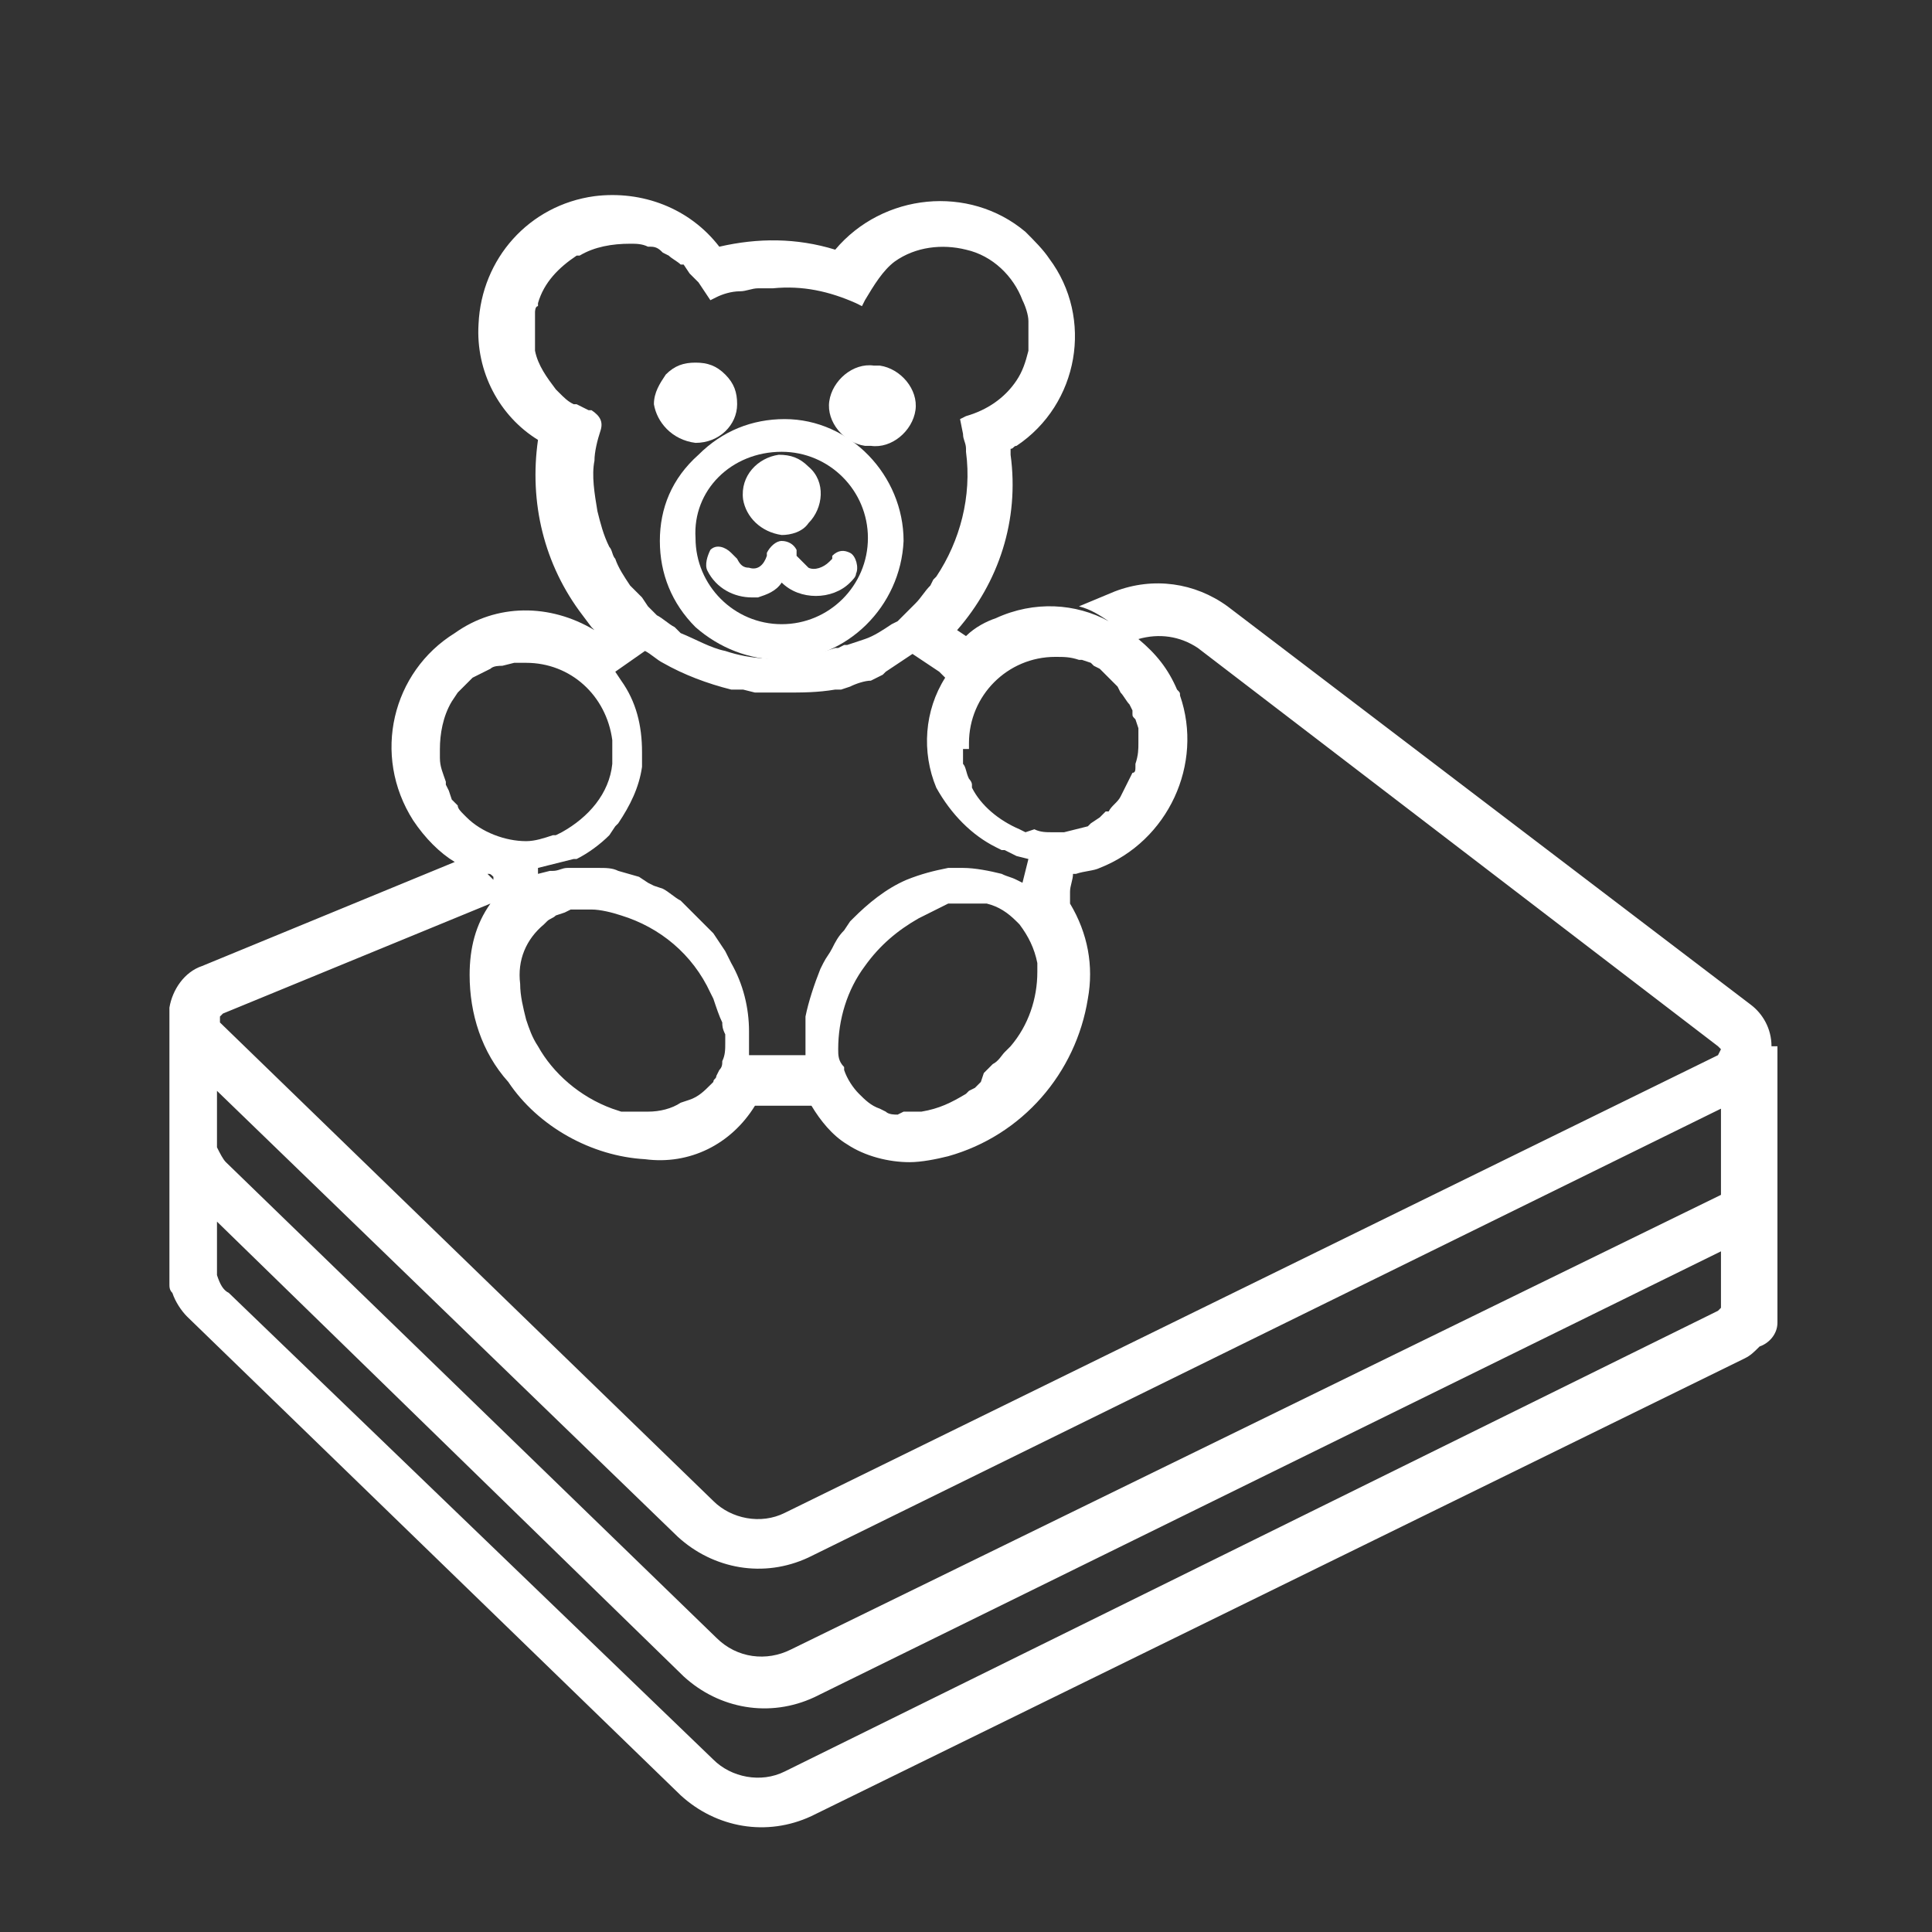 <?xml version="1.0" encoding="utf-8"?>
<!-- Generator: Adobe Illustrator 21.0.2, SVG Export Plug-In . SVG Version: 6.00 Build 0)  -->
<!DOCTYPE svg PUBLIC "-//W3C//DTD SVG 1.1//EN" "http://www.w3.org/Graphics/SVG/1.1/DTD/svg11.dtd">
<svg version="1.1" id="Layer_1" xmlns="http://www.w3.org/2000/svg" xmlns:xlink="http://www.w3.org/1999/xlink" x="0px" y="0px"
	 viewBox="0 0 65 65" style="enable-background:new 0 0 65 65;" xml:space="preserve">
<rect x="0" y="0" width="65" height="65" fill="#333333" stroke="none"/>
<style type="text/css">
	.st0{fill:none;}
	.st1{fill:#FFFFFF;}
</style>
<title>det-matrasy</title>
<rect y="0" class="st0" width="65" height="65"/>
<g>
	<path class="st1" d="M22.2,18.2c0,1.1,0.4,2.1,1.2,2.9c0.8,0.7,1.8,1.1,2.9,1.1c2.2,0,4-1.8,4.1-4c0-2.2-1.8-4.1-4-4.1
		c-1.1,0-2.1,0.4-2.9,1.2C22.6,16.1,22.2,17.1,22.2,18.2z M26.3,15.2c1.6,0,2.9,1.3,2.9,2.9c0,1.6-1.3,2.9-2.9,2.9
		c-1.6,0-2.9-1.3-2.9-2.9C23.3,16.5,24.6,15.2,26.3,15.2z"/>
	<path class="st1" d="M29.1,15c0.1,0,0.2,0,0.2,0c0.7,0.1,1.4-0.5,1.5-1.2c0.1-0.7-0.5-1.4-1.2-1.5c-0.1,0-0.2,0-0.2,0
		c-0.7-0.1-1.4,0.5-1.5,1.2C27.8,14.2,28.4,14.9,29.1,15z"/>
	<path class="st1" d="M23.4,14.9C23.4,14.9,23.4,14.9,23.4,14.9c0.8,0,1.4-0.6,1.4-1.3c0,0,0,0,0,0c0-0.4-0.1-0.7-0.4-1
		c-0.3-0.3-0.6-0.4-1-0.4c-0.4,0-0.7,0.1-1,0.4c-0.2,0.3-0.4,0.6-0.4,1C22.1,14.2,22.6,14.8,23.4,14.9z"/>
	<path class="st1" d="M26.3,18c0.3,0,0.7-0.1,0.9-0.4c0.5-0.5,0.6-1.4,0-1.9c-0.3-0.3-0.6-0.4-1-0.4c-0.7,0.1-1.3,0.7-1.2,1.5
		C25.1,17.4,25.6,17.9,26.3,18z"/>
	<path class="st1" d="M23.8,19.2c0.3,0.6,0.9,0.9,1.5,0.9h0.2c0.3-0.1,0.6-0.2,0.8-0.5c0.6,0.6,1.7,0.6,2.3,0
		c0.1-0.1,0.2-0.2,0.2-0.3c0.1-0.2,0-0.6-0.2-0.7c-0.2-0.1-0.4-0.1-0.6,0.1L28,18.8l-0.1,0.1c-0.2,0.2-0.5,0.3-0.7,0.2
		c-0.1-0.1-0.3-0.3-0.4-0.4l0-0.1v-0.1c-0.1-0.2-0.3-0.3-0.5-0.3c-0.2,0-0.4,0.2-0.5,0.4v0.1c-0.1,0.3-0.3,0.5-0.6,0.4
		c-0.2,0-0.3-0.1-0.4-0.3l-0.1-0.1l-0.1-0.1c-0.2-0.2-0.5-0.3-0.7-0.1C23.8,18.7,23.7,19,23.8,19.2z"/>
	<path class="st1" d="M59.6,35.2c0-0.6-0.3-1.1-0.7-1.4L41.3,20.4c-1.1-0.8-2.5-1-3.8-0.5l-1.2,0.5c0.4,0.1,0.7,0.3,1,0.5
		c-1.1-0.6-2.5-0.7-3.8-0.1c-0.3,0.1-0.7,0.3-1,0.6l-0.3-0.2c1.4-1.6,2.1-3.7,1.8-5.9c0-0.1,0-0.1,0-0.2c0.1,0,0.1-0.1,0.2-0.1h0
		c2.1-1.4,2.6-4.3,1.1-6.3c-0.2-0.3-0.5-0.6-0.8-0.9c-1.9-1.6-4.8-1.3-6.4,0.6c-1.3-0.4-2.6-0.4-3.9-0.1c-1-1.3-2.6-1.9-4.2-1.7
		c-2.2,0.3-3.8,2.1-3.9,4.3c-0.1,1.6,0.7,3.1,2,3.9c-0.3,2.1,0.2,4.2,1.5,5.9l0.3,0.4L20,21.2c-1.5-0.9-3.3-0.9-4.7,0.1
		c-2.1,1.3-2.8,4.1-1.4,6.3c0.4,0.6,0.9,1.1,1.4,1.4l-8.5,3.5c-0.6,0.2-1,0.8-1.1,1.4c0,0.2,0,0.4,0,0.6v0.1v8.6
		c0,0.1,0,0.2,0.1,0.3c0.1,0.3,0.3,0.6,0.5,0.8l16.6,16.1c1.2,1.1,2.9,1.4,4.4,0.7l31.4-15.4c0.2-0.1,0.3-0.2,0.5-0.4
		c0.3-0.1,0.6-0.4,0.6-0.8v-9.3L59.6,35.2z M32.6,25.2c0-0.1,0-0.2,0-0.2c0-1.6,1.3-2.9,2.9-2.9c0.3,0,0.5,0,0.8,0.1h0.1l0.3,0.1
		l0.1,0.1l0.2,0.1l0.2,0.2l0.1,0.1l0.2,0.2l0.1,0.1l0.1,0.2c0.1,0.1,0.2,0.3,0.3,0.4l0.1,0.2l0,0.1c0,0.1,0,0.1,0.1,0.2l0.1,0.3
		c0,0.1,0,0.3,0,0.4v0.1c0,0.2,0,0.4-0.1,0.7v0.1c0,0.1,0,0.2-0.1,0.2c-0.1,0.2-0.2,0.4-0.3,0.6l-0.1,0.2c-0.1,0.2-0.3,0.3-0.4,0.5
		h-0.1l-0.2,0.2l-0.3,0.2l-0.1,0.1l-0.8,0.2h-0.4c-0.2,0-0.4,0-0.6-0.1l-0.3,0.1l-0.2-0.1c-0.7-0.3-1.3-0.8-1.6-1.4v-0.1
		c0-0.1-0.1-0.2-0.1-0.2c-0.1-0.2-0.1-0.4-0.2-0.5V25.2z M28.2,35.3c0-1,0.3-2,0.9-2.8c0.5-0.7,1.1-1.2,1.8-1.6l0.2-0.1l0.4-0.2
		l0.2-0.1l0.2-0.1H32c0.2,0,0.4,0,0.5,0h0.3H33h0.2c0.4,0.1,0.7,0.3,1,0.6l0.1,0.1c0.3,0.4,0.5,0.8,0.6,1.3v0.3
		c0,0.9-0.3,1.8-0.9,2.5l-0.2,0.2c-0.1,0.1-0.2,0.3-0.4,0.4l-0.3,0.3L33,36.4l-0.2,0.2l-0.2,0.1l-0.1,0.1c-0.5,0.3-0.9,0.5-1.5,0.6
		c-0.2,0-0.4,0-0.6,0l-0.2,0.1c-0.1,0-0.3,0-0.4-0.1l-0.2-0.1c-0.3-0.1-0.5-0.3-0.7-0.5c-0.2-0.2-0.4-0.5-0.5-0.8v-0.1
		C28.2,35.7,28.2,35.5,28.2,35.3z M33.5,28.5l0.2,0.1h0.1l0.2,0.1l0.2,0.1l0.4,0.1l-0.2,0.8l-0.2-0.1c-0.2-0.1-0.3-0.1-0.5-0.2
		c-0.4-0.1-0.9-0.2-1.3-0.2h-0.3h-0.2c-0.5,0.1-0.9,0.2-1.4,0.4c-0.7,0.3-1.3,0.8-1.8,1.3l-0.1,0.1l-0.2,0.3
		c-0.2,0.2-0.3,0.4-0.4,0.6c-0.1,0.2-0.2,0.3-0.3,0.5l-0.1,0.2c-0.2,0.5-0.4,1.1-0.5,1.6c0,0.1,0,0.1,0,0.2c0,0.4,0,0.7,0,1.1h-0.2
		H26h-0.5h-0.3v-0.1v-0.3c0-0.1,0-0.3,0-0.4c0-0.8-0.2-1.6-0.6-2.3l-0.1-0.2l-0.1-0.2l-0.2-0.3l-0.2-0.3l-0.2-0.2l-0.1-0.1L23.6,31
		l-0.2-0.2c-0.2-0.2-0.3-0.3-0.5-0.5c-0.2-0.1-0.4-0.3-0.6-0.4L22,29.8l-0.2-0.1l-0.3-0.2l-0.7-0.2c-0.2-0.1-0.4-0.1-0.7-0.1
		c-0.3,0-0.7,0-1,0c-0.2,0-0.3,0.1-0.5,0.1h-0.1l-0.4,0.1l0-0.2c0.4-0.1,0.8-0.2,1.2-0.3l0.1,0c0.4-0.2,0.8-0.5,1.1-0.8l0.2-0.3
		l0.1-0.1c0.4-0.6,0.7-1.2,0.8-1.9v-0.2c0-0.1,0-0.2,0-0.3c0-0.9-0.2-1.7-0.7-2.4l-0.2-0.3l1-0.7c0.2,0.1,0.4,0.3,0.6,0.4
		c0.7,0.4,1.5,0.7,2.3,0.9H25l0.4,0.1h0.6h0.4c0.6,0,1.1,0,1.7-0.1h0.2l0.3-0.1c0.2-0.1,0.5-0.2,0.7-0.2l0.2-0.1l0.2-0.1l0.1-0.1
		c0.3-0.2,0.6-0.4,0.9-0.6c0,0,0,0,0,0h0l0.9,0.6l0.2,0.2c-0.7,1.1-0.8,2.5-0.3,3.7C32,27.4,32.7,28.1,33.5,28.5z M22.9,37.1
		c-0.3,0.2-0.7,0.3-1.1,0.3h-0.4l-0.3,0h-0.2l-0.3-0.1c-1.1-0.4-2-1.2-2.5-2.1c-0.2-0.3-0.3-0.6-0.4-0.9c-0.1-0.4-0.2-0.8-0.2-1.2
		c-0.1-0.8,0.2-1.5,0.8-2l0.1-0.1c0.1-0.1,0.2-0.1,0.3-0.2l0.3-0.1l0.2-0.1h0.2h0.1h0.2h0.2c0.3,0,0.7,0.1,1,0.2
		c1.3,0.4,2.4,1.3,3,2.6l0.1,0.2c0.1,0.3,0.2,0.6,0.3,0.8c0,0.1,0,0.2,0.1,0.4c0,0.1,0,0.2,0,0.2v0.1c0,0.2,0,0.4-0.1,0.6
		c0,0.1,0,0.2-0.1,0.3l-0.1,0.2c0,0.1-0.1,0.1-0.1,0.2l-0.1,0.1c-0.2,0.2-0.4,0.4-0.7,0.5v0L22.9,37.1z M20.1,17.2
		C20,16.6,19.9,16,20,15.5c0-0.3,0.1-0.7,0.2-1c0.1-0.3,0-0.5-0.3-0.7c0,0,0,0-0.1,0l-0.2-0.1l-0.2-0.1h-0.1
		c-0.2-0.1-0.3-0.2-0.5-0.4l-0.1-0.1c-0.3-0.4-0.6-0.8-0.7-1.3v-0.1v-0.2c0-0.2,0-0.3,0-0.5v-0.1c0-0.1,0-0.1,0-0.2s0-0.2,0-0.2
		s0-0.2,0.1-0.2v-0.1c0.2-0.7,0.7-1.2,1.3-1.6h0.1c0.5-0.3,1.1-0.4,1.7-0.4c0.2,0,0.4,0,0.6,0.1h0.1c0.2,0,0.3,0.1,0.4,0.2l0.2,0.1
		c0.1,0.1,0.3,0.2,0.4,0.3L23,8.9l0.2,0.3l0.1,0.1l0.2,0.2l0.4,0.6l0.2-0.1c0.2-0.1,0.5-0.2,0.8-0.2c0.2,0,0.4-0.1,0.6-0.1h0.3H26
		c1-0.1,1.9,0.1,2.8,0.5l0.2,0.1l0.1-0.2c0.3-0.5,0.6-1,1-1.3c0.7-0.5,1.6-0.6,2.4-0.4c0.9,0.2,1.6,0.9,1.9,1.7
		c0.1,0.2,0.2,0.5,0.2,0.7c0,0.3,0,0.6,0,0.9v0.1c-0.1,0.4-0.2,0.7-0.4,1c-0.4,0.6-1,1-1.7,1.2l-0.2,0.1l0.1,0.5
		c0,0.2,0.1,0.3,0.1,0.5v0.1c0.2,1.5-0.2,3-1,4.2l-0.1,0.1l-0.1,0.2c-0.2,0.2-0.3,0.4-0.5,0.6l-0.3,0.3l-0.3,0.3l-0.2,0.1
		c-0.3,0.2-0.6,0.4-0.9,0.5l-0.3,0.1l-0.3,0.1h-0.1l-0.2,0.1h-0.1c-0.3,0.1-0.7,0.2-1.1,0.3c-0.9,0.1-1.7,0.1-2.6-0.2
		c-0.5-0.1-1-0.4-1.5-0.6l-0.2-0.2c-0.2-0.1-0.4-0.3-0.6-0.4l-0.1-0.1L22,20.6l-0.2-0.2l-0.2-0.3L21.5,20l-0.2-0.2l-0.1-0.1
		c-0.2-0.3-0.4-0.6-0.5-0.9c-0.1-0.1-0.1-0.3-0.2-0.4C20.3,18,20.2,17.6,20.1,17.2z M15.1,26.6L15,26.4v-0.1
		c-0.1-0.3-0.2-0.5-0.2-0.8v-0.3c0-0.5,0.1-1.1,0.4-1.6l0.2-0.3l0.5-0.5l0.2-0.1l0.4-0.2c0.1-0.1,0.3-0.1,0.4-0.1l0.4-0.1h0.4
		c1.5,0,2.7,1.1,2.9,2.6c0,0.1,0,0.3,0,0.4c0,0.1,0,0.2,0,0.3v0.1c-0.1,1-0.8,1.8-1.7,2.3l-0.2,0.1h-0.1c-0.3,0.1-0.6,0.2-0.9,0.2
		c-0.7,0-1.5-0.3-2-0.8l-0.1-0.1c-0.1-0.1-0.2-0.2-0.2-0.3l-0.2-0.2L15.1,26.6z M16.6,29.6c-0.1-0.1-0.1-0.1-0.2-0.2
		c0.1,0,0.1,0,0.2,0.1C16.6,29.6,16.6,29.6,16.6,29.6z M57.9,44l-0.1,0.1L26.4,59.6c-0.8,0.4-1.8,0.2-2.4-0.4L7.7,43.5
		c-0.2-0.1-0.3-0.3-0.4-0.6v-1.8L23,56.4c1.2,1.1,2.9,1.4,4.4,0.7l30.5-15V44z M57.9,40.2L26.6,55.5c-0.8,0.4-1.8,0.3-2.5-0.4
		L7.6,39.1c-0.1-0.1-0.2-0.3-0.3-0.5v-1.9l15.5,15c1.2,1.1,2.9,1.4,4.4,0.7l30.7-15.1V40.2z M57.8,35.5L26.4,50.9
		c-0.8,0.4-1.8,0.2-2.4-0.4L7.4,34.4l0-0.2l0.1-0.1l9-3.7c-0.5,0.7-0.7,1.5-0.7,2.4c0,1.3,0.4,2.6,1.3,3.6c1,1.5,2.8,2.5,4.6,2.6
		c1.5,0.2,2.9-0.5,3.7-1.8h1.9c0.3,0.5,0.7,1,1.2,1.3c0.6,0.4,1.4,0.6,2.1,0.6c0.4,0,0.9-0.1,1.3-0.2c2.5-0.7,4.3-2.8,4.7-5.3
		c0.2-1.1,0-2.2-0.6-3.2L36,30c0-0.2,0.1-0.4,0.1-0.6h0.1c0.3-0.1,0.6-0.1,0.8-0.2c2.3-0.9,3.5-3.5,2.7-5.8c0-0.1,0-0.1-0.1-0.2l0,0
		c-0.3-0.7-0.7-1.2-1.3-1.7c0.7-0.2,1.4-0.1,2,0.3l17.5,13.4l0.1,0.1L57.8,35.5z"/>
</g>
</svg>
